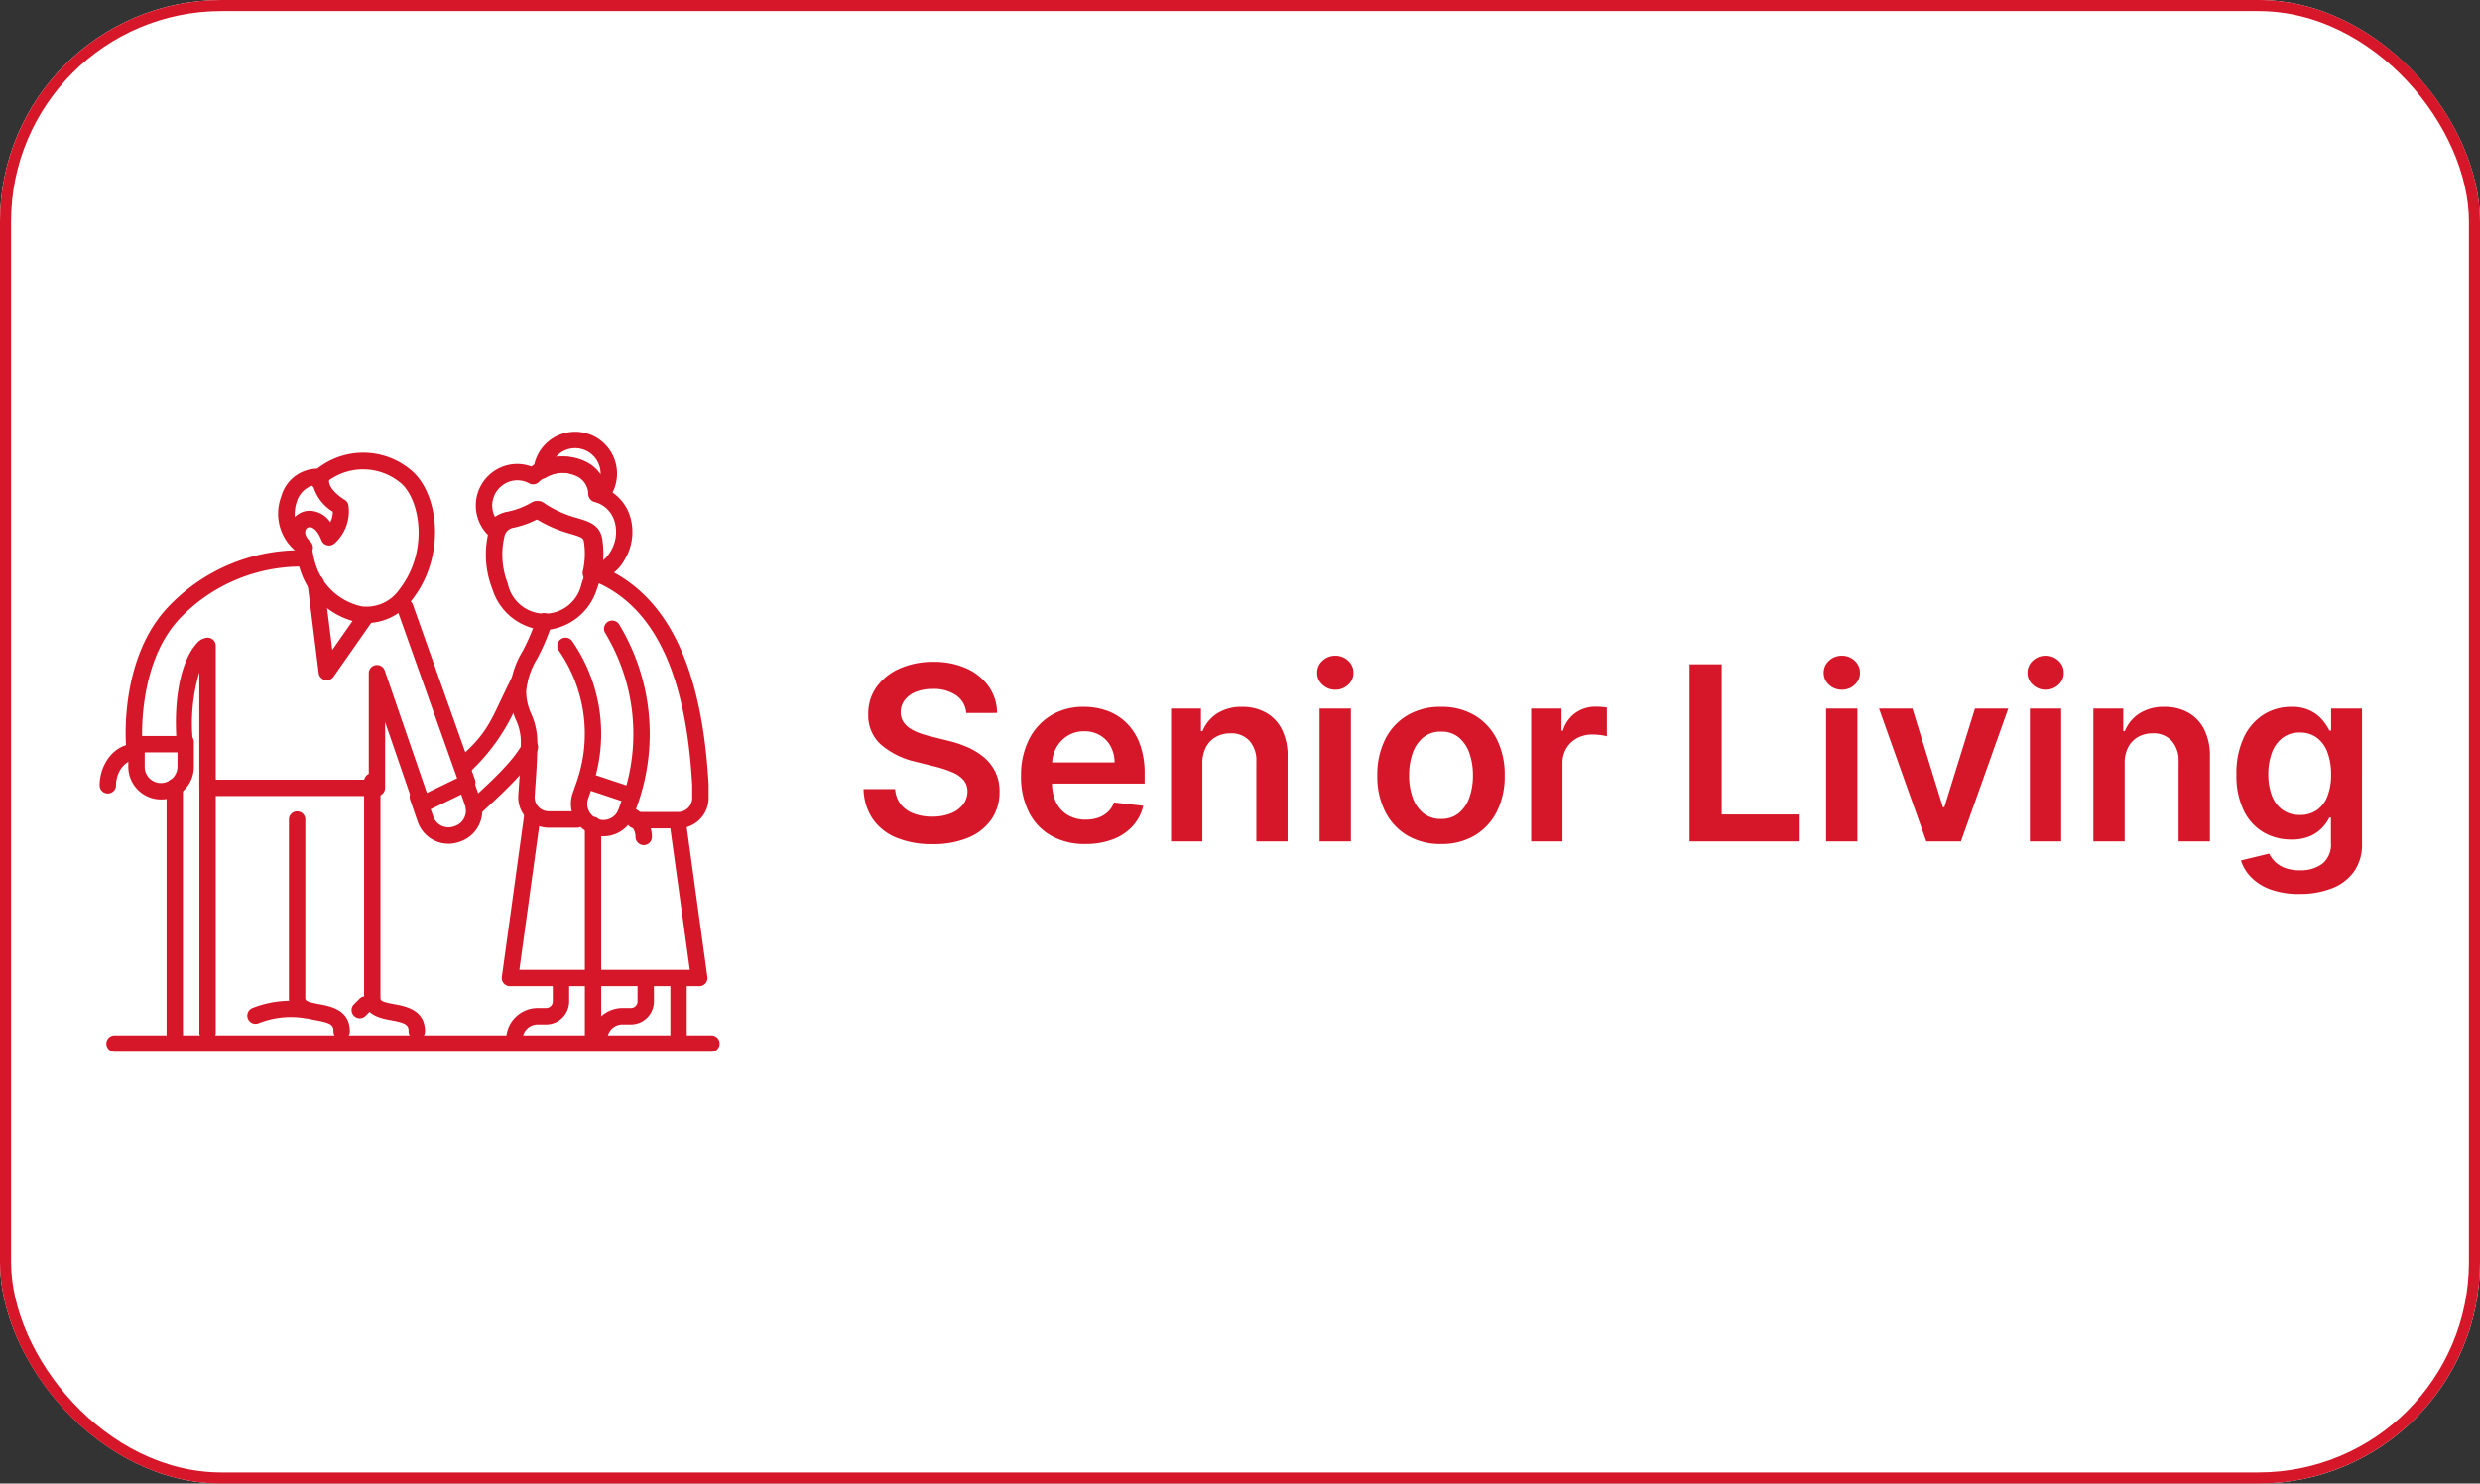 <svg xmlns="http://www.w3.org/2000/svg" width="224" height="134" viewBox="0 0 224 134">
  <rect x="0" y="0" width="224" height="134" fill="#333333" stroke="none"/>
  <g id="icon-ffe-seniorliving" transform="translate(-922 -3335)">
    <g id="Rectangle_1081" data-name="Rectangle 1081" transform="translate(922 3335)" fill="#fff" stroke="#d61729" stroke-width="1">
      <rect width="224" height="134" rx="20" stroke="none"/>
      <rect x="0.5" y="0.5" width="223" height="133" rx="19.5" fill="none"/>
    </g>
    <g id="Group_1336" data-name="Group 1336" transform="translate(531 -927.594)">
      <path id="Path_886" data-name="Path 886" d="M10.273-11.6A2.136,2.136,0,0,0,9.355-13.2a3.56,3.56,0,0,0-2.1-.57,3.991,3.991,0,0,0-1.555.273,2.3,2.3,0,0,0-.992.742,1.8,1.8,0,0,0-.352,1.07,1.6,1.6,0,0,0,.23.867,1.991,1.991,0,0,0,.629.621,4.331,4.331,0,0,0,.883.426,9.5,9.5,0,0,0,.977.289l1.5.375a10.452,10.452,0,0,1,1.746.57,6.238,6.238,0,0,1,1.508.906A4.043,4.043,0,0,1,12.891-6.3a3.972,3.972,0,0,1,.391,1.813,4.319,4.319,0,0,1-.719,2.473A4.717,4.717,0,0,1,10.488-.355a8.1,8.1,0,0,1-3.277.6A8.3,8.3,0,0,1,3.973-.336,4.8,4.8,0,0,1,1.832-2.023,4.981,4.981,0,0,1,1-4.727H3.852a2.424,2.424,0,0,0,.516,1.391,2.726,2.726,0,0,0,1.184.828,4.64,4.64,0,0,0,1.637.273,4.46,4.46,0,0,0,1.66-.285,2.643,2.643,0,0,0,1.121-.8,1.908,1.908,0,0,0,.414-1.2,1.544,1.544,0,0,0-.367-1.035,2.757,2.757,0,0,0-1-.687,10.179,10.179,0,0,0-1.5-.5L5.688-7.2A7.27,7.27,0,0,1,2.566-8.746,3.533,3.533,0,0,1,1.422-11.5a4.11,4.11,0,0,1,.77-2.477,5.059,5.059,0,0,1,2.1-1.652,7.337,7.337,0,0,1,3.008-.59,7.1,7.1,0,0,1,2.988.59A4.911,4.911,0,0,1,12.3-14a4.187,4.187,0,0,1,.758,2.395ZM21.047.234A6.132,6.132,0,0,1,17.934-.52,5.042,5.042,0,0,1,15.922-2.66a7.145,7.145,0,0,1-.7-3.27,7.136,7.136,0,0,1,.707-3.254,5.323,5.323,0,0,1,1.98-2.187,5.586,5.586,0,0,1,2.992-.785A6.15,6.15,0,0,1,23-11.8a4.819,4.819,0,0,1,1.75,1.1,5.16,5.16,0,0,1,1.2,1.887,7.624,7.624,0,0,1,.438,2.723v.867H16.547V-7.133h7.125a3.065,3.065,0,0,0-.352-1.449,2.572,2.572,0,0,0-.957-1,2.722,2.722,0,0,0-1.426-.367,2.774,2.774,0,0,0-1.523.418,2.914,2.914,0,0,0-1.02,1.094,3.143,3.143,0,0,0-.371,1.48V-5.3A3.886,3.886,0,0,0,18.406-3.5a2.7,2.7,0,0,0,1.07,1.141,3.177,3.177,0,0,0,1.609.395A3.352,3.352,0,0,0,22.2-2.145a2.432,2.432,0,0,0,.867-.52,2.18,2.18,0,0,0,.555-.852l2.641.3a4.109,4.109,0,0,1-.949,1.824,4.624,4.624,0,0,1-1.785,1.2A6.768,6.768,0,0,1,21.047.234ZM31.6-7.031V0H28.773V-12h2.7v2.039h.141a3.422,3.422,0,0,1,1.324-1.6,4.041,4.041,0,0,1,2.254-.594,4.28,4.28,0,0,1,2.168.531A3.609,3.609,0,0,1,38.8-10.086a5.287,5.287,0,0,1,.5,2.445V0H36.477V-7.2a2.687,2.687,0,0,0-.621-1.883,2.206,2.206,0,0,0-1.715-.68,2.631,2.631,0,0,0-1.316.324,2.268,2.268,0,0,0-.9.934A3.108,3.108,0,0,0,31.6-7.031ZM42.188,0V-12h2.828V0Zm1.422-13.7a1.642,1.642,0,0,1-1.156-.449,1.423,1.423,0,0,1-.484-1.082,1.432,1.432,0,0,1,.484-1.09,1.642,1.642,0,0,1,1.156-.449,1.638,1.638,0,0,1,1.16.449,1.437,1.437,0,0,1,.48,1.09,1.428,1.428,0,0,1-.48,1.082A1.638,1.638,0,0,1,43.609-13.7ZM53.156.234a5.81,5.81,0,0,1-3.047-.773,5.226,5.226,0,0,1-2-2.164,7.081,7.081,0,0,1-.707-3.25,7.13,7.13,0,0,1,.707-3.258,5.216,5.216,0,0,1,2-2.172,5.81,5.81,0,0,1,3.047-.773,5.81,5.81,0,0,1,3.047.773,5.216,5.216,0,0,1,2,2.172,7.13,7.13,0,0,1,.707,3.258A7.081,7.081,0,0,1,58.2-2.7a5.226,5.226,0,0,1-2,2.164A5.81,5.81,0,0,1,53.156.234Zm.016-2.266a2.425,2.425,0,0,0,1.594-.527,3.156,3.156,0,0,0,.957-1.418,5.9,5.9,0,0,0,.316-1.984,5.956,5.956,0,0,0-.316-2,3.181,3.181,0,0,0-.957-1.426,2.413,2.413,0,0,0-1.594-.531,2.464,2.464,0,0,0-1.621.531,3.167,3.167,0,0,0-.961,1.426,5.956,5.956,0,0,0-.316,2,5.9,5.9,0,0,0,.316,1.984,3.142,3.142,0,0,0,.961,1.418A2.476,2.476,0,0,0,53.172-2.031ZM61.3,0V-12h2.742v2h.125a3,3,0,0,1,1.129-1.605,3.094,3.094,0,0,1,1.832-.566q.234,0,.527.02a3.865,3.865,0,0,1,.488.059v2.6a3.113,3.113,0,0,0-.566-.113,5.733,5.733,0,0,0-.746-.051,2.865,2.865,0,0,0-1.387.332,2.479,2.479,0,0,0-.965.918,2.576,2.576,0,0,0-.352,1.352V0ZM75.609,0V-16h2.9V-2.43h7.047V0ZM87.938,0V-12h2.828V0Zm1.422-13.7a1.642,1.642,0,0,1-1.156-.449,1.423,1.423,0,0,1-.484-1.082,1.432,1.432,0,0,1,.484-1.09,1.642,1.642,0,0,1,1.156-.449,1.638,1.638,0,0,1,1.16.449,1.437,1.437,0,0,1,.48,1.09,1.428,1.428,0,0,1-.48,1.082A1.638,1.638,0,0,1,89.359-13.7ZM104.391-12,100.117,0H96.992L92.719-12h3.016l2.758,8.914h.125L101.383-12Zm1.953,12V-12h2.828V0Zm1.422-13.7a1.642,1.642,0,0,1-1.156-.449,1.423,1.423,0,0,1-.484-1.082,1.432,1.432,0,0,1,.484-1.09,1.642,1.642,0,0,1,1.156-.449,1.638,1.638,0,0,1,1.16.449,1.437,1.437,0,0,1,.48,1.09,1.428,1.428,0,0,1-.48,1.082A1.638,1.638,0,0,1,107.766-13.7Zm7.141,6.672V0h-2.828V-12h2.7v2.039h.141a3.422,3.422,0,0,1,1.324-1.6,4.041,4.041,0,0,1,2.254-.594,4.28,4.28,0,0,1,2.168.531,3.609,3.609,0,0,1,1.438,1.539,5.287,5.287,0,0,1,.5,2.445V0h-2.828V-7.2a2.687,2.687,0,0,0-.621-1.883,2.206,2.206,0,0,0-1.715-.68,2.631,2.631,0,0,0-1.316.324,2.268,2.268,0,0,0-.9.934A3.108,3.108,0,0,0,114.906-7.031Zm15.8,11.781a7.463,7.463,0,0,1-2.617-.41,4.685,4.685,0,0,1-1.758-1.1,3.786,3.786,0,0,1-.922-1.523l2.547-.617a2.864,2.864,0,0,0,.5.7,2.52,2.52,0,0,0,.887.578,3.722,3.722,0,0,0,1.41.23,3.267,3.267,0,0,0,1.992-.582,2.216,2.216,0,0,0,.789-1.91V-2.156H133.4a4.073,4.073,0,0,1-.637.9,3.331,3.331,0,0,1-1.1.773,4.128,4.128,0,0,1-1.715.313,4.887,4.887,0,0,1-2.5-.652,4.586,4.586,0,0,1-1.781-1.953A7.173,7.173,0,0,1,125-6.039a7.62,7.62,0,0,1,.66-3.34,4.879,4.879,0,0,1,1.785-2.07,4.617,4.617,0,0,1,2.508-.707,3.753,3.753,0,0,1,1.738.355,3.424,3.424,0,0,1,1.09.852,4.788,4.788,0,0,1,.617.934h.156V-12h2.789V.2a4.213,4.213,0,0,1-.734,2.547A4.408,4.408,0,0,1,133.6,4.25,7.86,7.86,0,0,1,130.711,4.75Zm.023-7.141a2.626,2.626,0,0,0,1.531-.437,2.7,2.7,0,0,0,.961-1.258,5.3,5.3,0,0,0,.328-1.969,5.562,5.562,0,0,0-.324-1.984,2.894,2.894,0,0,0-.953-1.324,2.5,2.5,0,0,0-1.543-.473,2.493,2.493,0,0,0-1.578.492A2.985,2.985,0,0,0,128.2-8a5.509,5.509,0,0,0-.32,1.941,5.243,5.243,0,0,0,.324,1.926,2.783,2.783,0,0,0,.961,1.281A2.616,2.616,0,0,0,130.734-2.391Z" transform="translate(468 4338.594)" fill="#d61729"/>
      <g id="Group_1328" data-name="Group 1328" transform="translate(6)">
        <path id="Path_12" data-name="Path 12" d="M61.753,639.5H7.838a.74.74,0,0,1,0-1.48H61.753a.74.74,0,0,1,0,1.48Z" transform="translate(387.507 3718.094)" fill="#d61729"/>
        <path id="Path_13" data-name="Path 13" d="M70.36,395.109a.74.74,0,0,1-.74-.74v-22.7a.74.74,0,1,1,1.48,0v22.7A.74.74,0,0,1,70.36,395.109Z" transform="translate(330.425 3961.991)" fill="#d61729"/>
        <path id="Path_14" data-name="Path 14" d="M.74,334.516a.74.74,0,0,1-.74-.74c0-1.807,1.244-3.757,3.254-3.757a.74.74,0,1,1,0,1.48c-1.061,0-1.774,1.177-1.774,2.276a.74.74,0,0,1-.74.74Z" transform="translate(394 3999.749)" fill="#d61729"/>
        <path id="Path_15" data-name="Path 15" d="M191.606,46.133a.74.74,0,0,1-.367-.1,4.37,4.37,0,0,1-1.75-5.253A3.4,3.4,0,0,1,193.21,38.3a.74.74,0,0,1,.612.908c-.195.793,1.032,1.671,1.371,1.863a.739.739,0,0,1,.359.487,3.888,3.888,0,0,1-1.256,3.467.74.74,0,0,1-1.181-.291c-.331-.867-.76-1.177-1.05-1.18a.41.41,0,0,0-.38.267c-.115.288.044.676.427,1.035a.74.74,0,0,1-.507,1.28Zm.457-4.062a2.316,2.316,0,0,1,1.85,1.036,1.982,1.982,0,0,0,.228-.95,4.017,4.017,0,0,1-1.787-2.381,2.2,2.2,0,0,0-1.466,1.489,3.435,3.435,0,0,0-.174,1.377A1.867,1.867,0,0,1,192.063,42.071Z" transform="translate(220.917 4266.656)" fill="#d61729"/>
        <path id="Path_16" data-name="Path 16" d="M388.653,332.284a.74.74,0,0,1-.524-1.264c.213-.213.514-.492.867-.82,1.229-1.138,3.285-3.044,4.022-4.518a.74.74,0,0,1,1.324.663c-.858,1.715-2.953,3.657-4.34,4.943-.336.312-.623.577-.827.78a.74.74,0,0,1-.524.217Z" transform="translate(39.182 4004.065)" fill="#d61729"/>
        <path id="Path_17" data-name="Path 17" d="M372.182,265.578c-.212,0-.268-.69-.414-.866-.261-.313-.788-.912-.473-1.174,2.544-2.12,3-3.456,4.172-5.9.221-.461.449-.936.7-1.431a.74.74,0,0,1,1.324.663c-.244.487-.468.955-.686,1.409a17.932,17.932,0,0,1-5.033,7c-.139.116.581.305.414.305Z" transform="translate(55.053 4067.596)" fill="#d61729"/>
        <path id="Path_18" data-name="Path 18" d="M604.54,581.924a.74.74,0,0,1-.74-.74V576.25a.74.74,0,1,1,1.48,0v4.935A.74.74,0,0,1,604.54,581.924Z" transform="translate(-158.252 3775.176)" fill="#d61729"/>
        <path id="Path_19" data-name="Path 19" d="M446.274,417.977H429.18a.74.74,0,0,1-.734-.841l2.011-14.58a.74.74,0,0,1,1.467.2L430.029,416.5h15.395l-1.895-13.739c-.056-.4.292-.147.7-.2s.714-.405.77,0l2.011,14.58a.74.74,0,0,1-.734.841Z" transform="translate(1.882 3933.694)" fill="#d61729"/>
        <path id="Path_20" data-name="Path 20" d="M440.328,212.581h-2.576a2.745,2.745,0,0,1-2.739-2.912c.028-.452.056-.862.083-1.256.08-1.155.149-2.152.149-3.611a4.768,4.768,0,0,0-.446-1.96,6.348,6.348,0,0,1-.559-2.565,8.063,8.063,0,0,1,1.161-3.64,17.9,17.9,0,0,0,1.237-2.911.74.74,0,0,1,1.416.432,19.16,19.16,0,0,1-1.33,3.143,6.8,6.8,0,0,0-1,2.975,4.9,4.9,0,0,0,.455,2.02,6.219,6.219,0,0,1,.55,2.505c0,1.511-.071,2.532-.153,3.714-.027.389-.056.8-.082,1.243a1.266,1.266,0,0,0,1.261,1.342h2.576a.74.74,0,0,1,0,1.48Z" transform="translate(-3.198 4124.774)" fill="#d61729"/>
        <path id="Path_21" data-name="Path 21" d="M531.157,168.3H527.24a.74.74,0,0,1,0-1.48h3.917a1.266,1.266,0,0,0,1.264-1.264v-1.154c-.553-9.932-3.339-15.925-8.515-18.278a.74.74,0,1,1,.613-1.348c5.725,2.6,8.795,9.008,9.382,19.584v1.195a2.746,2.746,0,0,1-2.743,2.745Z" transform="translate(-84.899 4169.114)" fill="#d61729"/>
        <path id="Path_22" data-name="Path 22" d="M431.02,582.046a.74.74,0,0,1-.74-.74,2.849,2.849,0,0,1,2.846-2.846h.763a.6.6,0,0,0,.6-.6V576.24a.74.74,0,1,1,1.48,0v1.619a2.086,2.086,0,0,1-2.083,2.083h-.763a1.366,1.366,0,0,0-1.365,1.365A.74.74,0,0,1,431.02,582.046Z" transform="translate(0.439 3775.185)" fill="#d61729"/>
        <path id="Path_23" data-name="Path 23" d="M521.95,582.046a.74.74,0,0,1-.74-.74,2.849,2.849,0,0,1,2.846-2.846h.763a.6.6,0,0,0,.6-.6V576.24a.74.74,0,0,1,1.48,0v1.619a2.086,2.086,0,0,1-2.083,2.083h-.763a1.366,1.366,0,0,0-1.365,1.365A.74.74,0,0,1,521.95,582.046Z" transform="translate(-82.833 3775.185)" fill="#d61729"/>
        <path id="Path_24" data-name="Path 24" d="M490.462,220.632a2.937,2.937,0,0,1-2.77-3.913l.4-1.146a13.2,13.2,0,0,0-1.658-11.715.74.74,0,1,1,1.215-.845,14.7,14.7,0,0,1,1.839,13.051l-.4,1.146a1.456,1.456,0,1,0,2.747.966l.4-1.145a17.611,17.611,0,0,0-1.616-14.762.74.74,0,1,1,1.269-.763,19.1,19.1,0,0,1,1.744,16.016l-.4,1.145a2.94,2.94,0,0,1-2.771,1.964Z" transform="translate(-50.958 4117.5)" fill="#d61729"/>
        <path id="Path_25" data-name="Path 25" d="M513.879,363.441a.741.741,0,0,1-.234-.038l-3.158-1.053a.74.74,0,0,1,.468-1.4L514.113,362a.74.74,0,0,1-.234,1.442Z" transform="translate(-72.579 3971.518)" fill="#d61729"/>
        <path id="Path_26" data-name="Path 26" d="M414.818,83.731a5.281,5.281,0,0,1-4.725-3.71,8.533,8.533,0,0,1-.3-5.31,2.13,2.13,0,0,1,1.9-1.684,7.212,7.212,0,0,0,2.206-.859.739.739,0,0,1,.788.033,9.992,9.992,0,0,0,3.1,1.413c1.033.308,2.009.6,2.233,1.879a9,9,0,0,1-.484,4.528,5.281,5.281,0,0,1-4.725,3.71Zm-.583-10.059a8.661,8.661,0,0,1-2.2.8,1.021,1.021,0,0,0-.824.683,7.141,7.141,0,0,0,.274,4.362,3.4,3.4,0,0,0,6.666,0,7.613,7.613,0,0,0,.418-3.768c-.056-.32-.149-.4-1.2-.716a11.608,11.608,0,0,1-3.136-1.36Z" transform="translate(19.379 4235.782)" fill="#d61729"/>
        <path id="Path_27" data-name="Path 27" d="M411.951,36.981a.75.75,0,0,1-.593-.278.739.739,0,0,1-.145-.621,7.039,7.039,0,0,0,.1-2.673c-.056-.32-.149-.4-1.2-.716a11.607,11.607,0,0,1-3.136-1.36,8.669,8.669,0,0,1-2.2.8c-.619.147-.631.149-.773.525a.74.74,0,0,1-1.184.294,3.756,3.756,0,0,1,.558-6.04,3.7,3.7,0,0,1,3.194-.3,4.567,4.567,0,0,1,4.373-.6,3.305,3.305,0,0,1,2.191,2.533,4.113,4.113,0,0,1,2.283,2.378,4.833,4.833,0,0,1-.446,4.139,3.722,3.722,0,0,1-2.673,1.9,2.873,2.873,0,0,1-.359.02Zm-4.932-7.249a.74.74,0,0,1,.42.131,9.992,9.992,0,0,0,3.1,1.413c1.033.308,2.009.6,2.233,1.879a7.871,7.871,0,0,1,.067,2.074,2.756,2.756,0,0,0,.871-.928,3.372,3.372,0,0,0,.337-2.84,2.544,2.544,0,0,0-1.771-1.644.746.746,0,0,1-.568-.72,1.821,1.821,0,0,0-1.287-1.7,2.971,2.971,0,0,0-3.145.584.739.739,0,0,1-.9.157,2.219,2.219,0,0,0-2.231.046,2.275,2.275,0,0,0-.867,2.979,2.786,2.786,0,0,1,1.162-.469,7.283,7.283,0,0,0,2.2-.861.746.746,0,0,1,.369-.1Z" transform="translate(26.427 4278.12)" fill="#d61729"/>
        <path id="Path_28" data-name="Path 28" d="M465.509,6.43a.717.717,0,0,1-.236-.039c-.094-.031-.166-.049-.2-.059a.743.743,0,0,1-.563-.718,1.72,1.72,0,0,0-.964-1.553,3.141,3.141,0,0,0-3.031.069.741.741,0,0,1-1.134-.69,3.783,3.783,0,1,1,6.705,2.717.741.741,0,0,1-.575.274Zm-3.425-4.2a4.533,4.533,0,0,1,2.171.535,3.41,3.41,0,0,1,1.192,1.066V3.775a2.3,2.3,0,0,0-4.045-1.5,4.814,4.814,0,0,1,.681-.048Z" transform="translate(-26.2 4301.604)" fill="#d61729"/>
        <path id="Path_29" data-name="Path 29" d="M513.62,431.435a.74.74,0,0,1-.74-.74V411.45a.74.74,0,0,1,1.48,0V430.7A.74.74,0,0,1,513.62,431.435Z" transform="translate(-75.054 3925.665)" fill="#d61729"/>
        <path id="Path_30" data-name="Path 30" d="M551.284,398.96a.74.74,0,0,1-.74-.74,1.411,1.411,0,0,0-1.061-1.37.74.74,0,0,1,.365-1.435,2.89,2.89,0,0,1,2.177,2.806.74.74,0,0,1-.74.74Z" transform="translate(-108.142 3939.967)" fill="#d61729"/>
        <path id="Path_31" data-name="Path 31" d="M284.642,389.3a.74.74,0,0,1-.74-.74c0-.591-.265-.759-1.573-1-.975-.18-2.45-.451-2.45-2.017V365.98a.74.74,0,0,1,1.48,0v19.566c0,.242.107.353,1.237.56,1.042.192,2.786.512,2.786,2.456a.74.74,0,0,1-.74.74Z" transform="translate(138.006 3967.187)" fill="#d61729"/>
        <path id="Path_32" data-name="Path 32" d="M104.46,389.419a.74.74,0,0,1-.74-.74v-22.7a.74.74,0,1,1,1.48,0v22.7A.74.74,0,0,1,104.46,389.419Z" transform="translate(299.287 3967.187)" fill="#d61729"/>
        <path id="Path_33" data-name="Path 33" d="M205.082,425.618a.74.74,0,0,1-.74-.74c0-.591-.265-.759-1.573-1-.975-.18-2.45-.451-2.45-2.017V405.75a.74.74,0,0,1,1.48,0v16.112c0,.242.107.353,1.237.56,1.042.192,2.786.512,2.786,2.456a.74.74,0,0,1-.74.74Z" transform="translate(210.776 3930.87)" fill="#d61729"/>
        <path id="Path_34" data-name="Path 34" d="M53.814,150.126a.74.74,0,0,1-.7-.5l-2.639-7.662v5.941a.74.74,0,0,1-.74.74h-15.3a.74.74,0,0,1-.74-.74V137.478a16.058,16.058,0,0,0-.562,6.423.739.739,0,0,1-.737.8H27.809a.74.74,0,0,1-.738-.683c-.024-.317-.551-7.81,3.768-12.408a16.372,16.372,0,0,1,12.323-5.166.74.74,0,0,1-.109,1.476,15.145,15.145,0,0,0-11.135,4.7c-3.166,3.37-3.413,8.714-3.393,10.6h3.084c-.22-4.429.78-7.2,1.835-8.343a1.4,1.4,0,0,1,.994-.539.74.74,0,0,1,.74.74v12.09H49v-9.622a.741.741,0,0,1,1.441-.241l3.808,11.055,2.732-1.322L51.588,131.87a.74.74,0,0,1,1.4-.495l5.609,15.791a.741.741,0,0,1-.375.914l-4.079,1.974a.735.735,0,0,1-.322.074Z" transform="translate(369.309 4185.852)" fill="#d61729"/>
        <path id="Path_35" data-name="Path 35" d="M32.81,325.71a2.953,2.953,0,0,1-2.98-2.941v-2.24a.74.74,0,0,1,1.48,0v2.24a1.463,1.463,0,0,0,1.461,1.461,1.5,1.5,0,0,0,1.5-1.461v-2.24a.74.74,0,0,1,1.48,0v2.24a2.944,2.944,0,0,1-2.941,2.941Z" transform="translate(366.76 4009.092)" fill="#d61729"/>
        <path id="Path_36" data-name="Path 36" d="M326.073,366.907a2.947,2.947,0,0,1-2.784-1.984l-.695-2.017a.741.741,0,0,1,1.4-.482l.695,2.016a1.462,1.462,0,0,0,1.857.906l.116-.04a1.463,1.463,0,0,0,.9-1.857l-.695-2.017a.741.741,0,0,1,1.4-.482l.695,2.017a2.945,2.945,0,0,1-1.824,3.739l-.116.04a2.931,2.931,0,0,1-.954.161Z" transform="translate(99.439 3971.896)" fill="#d61729"/>
        <path id="Path_37" data-name="Path 37" d="M214.564,37.229a5.147,5.147,0,0,1-.707-.049,6.987,6.987,0,0,1-5.25-4.512,8.589,8.589,0,0,1-.484-2.194.74.74,0,1,1,1.472-.159,7.349,7.349,0,0,0,.383,1.795,5.592,5.592,0,0,0,4.082,3.6,3.594,3.594,0,0,0,3.42-1.53c2.626-3.369,1.909-7.867.262-9.485a5.3,5.3,0,0,0-6.638-.355,2,2,0,0,0-.39.393l-.021.028c-.016.021-.034.042-.052.061a.689.689,0,0,1-.123.1.749.749,0,0,1-.226.1l-.06.013a.728.728,0,0,1-.3-.011.736.736,0,0,1-.248-.113.708.708,0,0,1-.084-.069.751.751,0,0,1-.206-.348.668.668,0,0,1-.015-.072c0-.026-.007-.052-.009-.077a.737.737,0,0,1,.087-.39.914.914,0,0,1,.146-.206,3.436,3.436,0,0,1,.54-.538,6.705,6.705,0,0,1,8.642.422c2.351,2.308,2.794,7.7-.133,11.45a5.124,5.124,0,0,1-4.083,2.136Z" transform="translate(203.593 4281.651)" fill="#d61729"/>
        <path id="Path_38" data-name="Path 38" d="M221.767,161.089a.739.739,0,0,1-.734-.648l-1.006-8.044a.74.74,0,1,1,1.468-.184l.767,6.137,2.417-3.453a.74.74,0,0,1,1.213.849l-3.519,5.028a.742.742,0,0,1-.606.316Z" transform="translate(192.752 4162.946)" fill="#d61729"/>
        <path id="Path_39" data-name="Path 39" d="M157.059,603.681a.74.74,0,0,1-.275-1.428,9.419,9.419,0,0,1,4.979-.533.74.74,0,1,1-.36,1.435,7.873,7.873,0,0,0-4.07.472.731.731,0,0,1-.274.053Z" transform="translate(251.021 3751.39)" fill="#d61729"/>
        <path id="Path_40" data-name="Path 40" d="M267.073,599.366a.74.74,0,0,1-.524-1.263l.5-.5a.74.74,0,1,1,1.047,1.046l-.5.5A.74.74,0,0,1,267.073,599.366Z" transform="translate(150.422 3755.203)" fill="#d61729"/>
      </g>
    </g>
  </g>
</svg>
